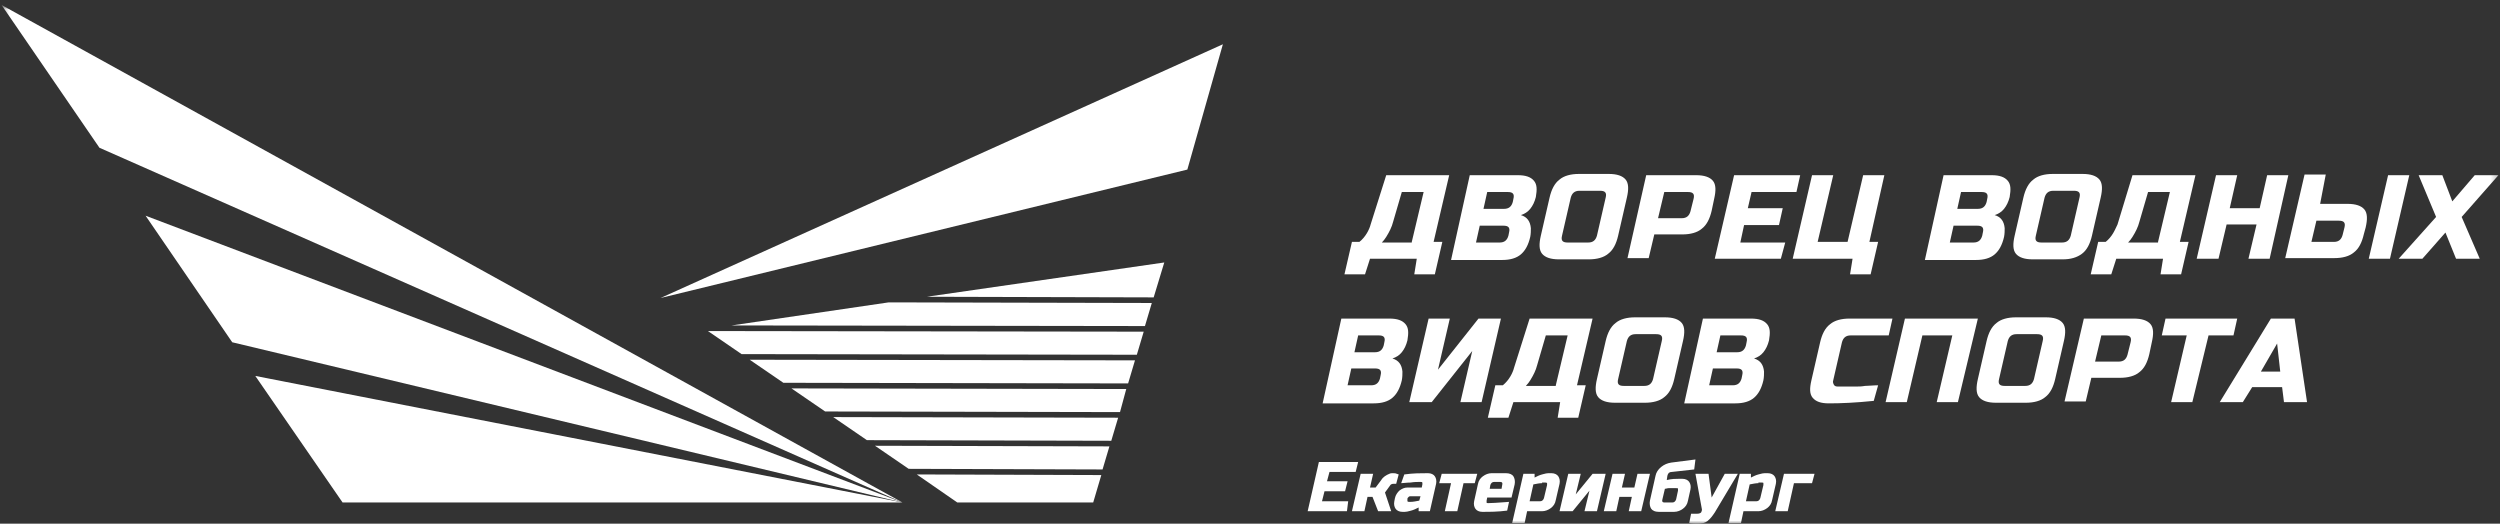 <svg width="401" height="84" viewBox="0 0 401 84" fill="none" xmlns="http://www.w3.org/2000/svg">
<rect x="0" y="0" width="401" height="84" fill="#333333" stroke="none"/>
<mask id="mask0_2004_29392" style="mask-type:luminance" maskUnits="userSpaceOnUse" x="0" y="0" width="401" height="84">
<rect x="0.25" y="0.8" width="400.5" height="83.2" fill="white"/>
</mask>
<g mask="url(#mask0_2004_29392)">
<path d="M126.95 62.3L132.35 66L179.65 66.1L180.65 62.4L126.95 62.3Z" fill="white"/>
<path d="M133.65 66.9L139.05 70.6L178.25 70.7L179.35 67L133.65 66.9Z" fill="white"/>
<path d="M176.85 75.3L177.95 71.6L140.35 71.5L145.75 75.2L176.85 75.3Z" fill="white"/>
<path d="M185.05 47.7L186.75 42.1L148.65 47.6L185.05 47.7Z" fill="white"/>
<path d="M147.05 76.1L153.55 80.6H175.35L176.65 76.2L147.05 76.1Z" fill="white"/>
<path d="M142.55 48.5L117.35 52.2L183.65 52.3L184.75 48.6L142.55 48.5Z" fill="white"/>
<path d="M120.25 57.7L125.65 61.4L180.95 61.5L182.05 57.8L120.25 57.7Z" fill="white"/>
<path d="M113.55 53.1L118.95 56.8L182.35 56.9L183.45 53.2L113.55 53.1Z" fill="white"/>
<path fill-rule="evenodd" clip-rule="evenodd" d="M232.45 28.1H222.35L219.85 36C219.75 36.4 219.55 36.9 219.25 37.4C218.95 37.9 218.55 38.4 218.05 38.8H216.85L215.65 44H218.95L219.75 41.5H227.25L226.85 44H230.15L231.35 38.8H229.95L232.45 28.1ZM228.35 30.8L226.45 38.8V38.9H221.65C221.95 38.6 222.15 38.3 222.35 38C222.85 37.2 223.25 36.4 223.45 35.6L224.85 30.8H228.35Z" fill="white"/>
<path fill-rule="evenodd" clip-rule="evenodd" d="M235.75 28.1H243.45C244.75 28.1 245.55 28.4 246.05 29C246.55 29.6 246.55 30.4 246.35 31.6C246.15 32.4 245.85 33 245.45 33.5C245.05 34 244.55 34.3 243.95 34.5C244.95 34.8 245.45 35.5 245.55 36.6C245.55 37 245.55 37.5 245.45 38C245.15 39.3 244.65 40.2 243.95 40.8C243.25 41.4 242.25 41.7 240.95 41.7H232.75L235.75 28.1ZM242.05 37.3C242.25 36.5 241.95 36.2 241.15 36.2H237.35L236.75 38.9H240.55C241.35 38.9 241.75 38.5 241.95 37.8L242.05 37.3ZM241.85 30.8C242.65 30.8 242.95 31.1 242.75 31.9L242.65 32.4C242.45 33.1 242.05 33.5 241.25 33.5H237.95L238.55 30.8H241.85Z" fill="white"/>
<path fill-rule="evenodd" clip-rule="evenodd" d="M257.95 40.7C258.75 40.1 259.25 39.1 259.55 37.8L260.95 31.7C261.25 30.4 261.25 29.4 260.75 28.8C260.25 28.2 259.35 27.9 258.05 27.9H253.25C251.95 27.9 250.85 28.2 250.15 28.8C249.35 29.4 248.85 30.4 248.55 31.7L247.15 37.8C246.85 39.1 246.85 40.1 247.35 40.7C247.85 41.3 248.75 41.6 250.05 41.6H254.85C256.15 41.6 257.25 41.3 257.95 40.7ZM256.65 30.6C257.45 30.6 257.75 30.9 257.55 31.7L256.15 37.8C255.95 38.5 255.55 38.9 254.75 38.9H251.45C250.65 38.9 250.35 38.6 250.55 37.8L251.95 31.7C252.15 31 252.55 30.6 253.35 30.6H256.65Z" fill="white"/>
<path fill-rule="evenodd" clip-rule="evenodd" d="M272.05 28.1H264.05L261.05 41.4H264.45L265.35 37.6H269.85C271.15 37.6 272.25 37.3 272.95 36.7C273.75 36.1 274.25 35.1 274.55 33.8L274.95 31.9C275.25 30.6 275.25 29.6 274.75 29C274.25 28.4 273.35 28.1 272.05 28.1ZM270.75 30.8C271.55 30.8 271.85 31.1 271.65 31.9L271.15 33.9C270.95 34.6 270.55 35 269.75 35H265.95L266.95 30.8H270.75Z" fill="white"/>
<path d="M285.65 41.5H275.05L278.15 28.1H288.75L288.15 30.8H280.95L280.35 33.4H285.95L285.35 36.1H279.75L279.15 38.9H286.35L285.65 41.5Z" fill="white"/>
<path d="M287.55 41.5L290.65 28.1H294.05L291.55 38.8H296.35L298.85 28.1H302.25L299.85 38.8H301.25L300.05 44H296.75L297.15 41.5H287.55Z" fill="white"/>
<path fill-rule="evenodd" clip-rule="evenodd" d="M311.75 28.1H319.45C320.75 28.1 321.55 28.4 322.05 29C322.55 29.6 322.55 30.4 322.35 31.6C322.15 32.4 321.85 33 321.45 33.5C321.05 34 320.55 34.3 319.95 34.5C320.95 34.8 321.45 35.5 321.55 36.6C321.55 37 321.55 37.5 321.45 38C321.15 39.3 320.65 40.2 319.95 40.8C319.25 41.4 318.25 41.7 316.95 41.7H308.75L311.75 28.1ZM318.05 37.3C318.25 36.5 317.95 36.2 317.15 36.2H313.35L312.75 38.9H316.55C317.35 38.9 317.75 38.5 317.95 37.8L318.05 37.3ZM317.85 30.8C318.65 30.8 318.95 31.1 318.75 31.9L318.65 32.4C318.45 33.1 318.05 33.5 317.25 33.5H313.95L314.55 30.8H317.85Z" fill="white"/>
<path fill-rule="evenodd" clip-rule="evenodd" d="M333.95 40.7C334.75 40.1 335.25 39.1 335.55 37.8L336.95 31.7C337.25 30.4 337.25 29.4 336.75 28.8C336.25 28.2 335.35 27.9 334.05 27.9H329.25C327.95 27.9 326.85 28.2 326.15 28.8C325.35 29.4 324.85 30.4 324.55 31.7L323.15 37.8C322.85 39.1 322.85 40.1 323.35 40.7C323.85 41.3 324.75 41.6 326.05 41.6H330.85C332.15 41.6 333.15 41.3 333.95 40.7ZM332.65 30.6C333.45 30.6 333.75 30.9 333.55 31.7L332.15 37.8C331.95 38.5 331.55 38.9 330.75 38.9H327.45C326.65 38.9 326.35 38.6 326.55 37.8L327.95 31.7C328.15 31 328.55 30.6 329.35 30.6H332.65Z" fill="white"/>
<path fill-rule="evenodd" clip-rule="evenodd" d="M352.15 28.1H342.05L339.65 36C339.587 36.127 339.523 36.263 339.457 36.407C339.313 36.717 339.155 37.058 338.95 37.4C338.65 37.9 338.25 38.4 337.75 38.8H336.55L335.35 44H338.65L339.45 41.5H346.95L346.55 44H349.85L351.05 38.8H349.65L352.15 28.1ZM348.05 30.8L346.15 38.8V38.9H341.35C341.65 38.6 341.85 38.3 342.05 38C342.55 37.2 342.95 36.4 343.15 35.6L344.55 30.8H348.05Z" fill="white"/>
<path d="M364.05 41.5H360.65L361.95 36H357.15L355.85 41.5H352.35L355.45 28.1H358.85L357.65 33.4H362.45L363.65 28.1H367.05L364.05 41.5Z" fill="white"/>
<path fill-rule="evenodd" clip-rule="evenodd" d="M372.15 32.7H376.55C377.85 32.7 378.75 33 379.25 33.6C379.75 34.2 379.75 35.2 379.45 36.5L379.15 37.6C378.85 38.9 378.35 39.9 377.55 40.5C376.85 41.1 375.75 41.4 374.45 41.4H366.55L369.65 28H373.05L372.15 32.7ZM376.05 36.5C376.25 35.7 375.95 35.4 375.15 35.4H371.55L370.75 38.8H374.35C375.15 38.8 375.55 38.4 375.75 37.7L376.05 36.5ZM379.95 41.5H383.35L386.45 28.1H383.05L379.95 41.5Z" fill="white"/>
<path d="M396.95 28.1H400.75L394.85 34.8L397.75 41.5H393.95L392.25 37.3L388.55 41.5H384.75L390.75 34.8L387.95 28.1H391.75L393.35 32.3L396.95 28.1Z" fill="white"/>
<path fill-rule="evenodd" clip-rule="evenodd" d="M215.15 51.1H222.85C224.15 51.1 224.95 51.4 225.45 52C225.95 52.6 225.95 53.4 225.75 54.6C225.55 55.4 225.25 56 224.85 56.5C224.45 57 223.95 57.3 223.35 57.5C224.35 57.8 224.85 58.5 224.95 59.6C224.95 60 224.95 60.5 224.85 61C224.55 62.3 224.05 63.2 223.35 63.8C222.65 64.4 221.65 64.7 220.35 64.7H212.15L215.15 51.1ZM221.45 60.2C221.65 59.4 221.35 59.1 220.55 59.1H216.75L216.15 61.8H219.95C220.75 61.8 221.15 61.4 221.35 60.7L221.45 60.2ZM221.15 53.8C221.95 53.8 222.25 54.1 222.05 54.9L221.95 55.4C221.75 56.1 221.35 56.5 220.55 56.5H217.25L217.85 53.8H221.15Z" fill="white"/>
<path d="M237.65 64.5H234.25L236.15 56.3L229.65 64.5H226.05L229.15 51.1H232.55L230.65 59.3L237.15 51.1H240.75L237.65 64.5Z" fill="white"/>
<path fill-rule="evenodd" clip-rule="evenodd" d="M255.45 51.1H245.35L242.85 59C242.75 59.4 242.55 59.9 242.25 60.4C241.95 60.9 241.55 61.4 241.05 61.8H239.85L238.65 67H241.95L242.75 64.5H250.25L249.85 67H253.15L254.35 61.8H252.95L255.45 51.1ZM251.45 53.8L249.55 61.8V61.9H244.75C245.05 61.6 245.25 61.3 245.45 61C245.95 60.2 246.35 59.4 246.55 58.6L247.95 53.8H251.45Z" fill="white"/>
<path fill-rule="evenodd" clip-rule="evenodd" d="M266.95 63.7C267.75 63.1 268.25 62.1 268.55 60.8L269.95 54.7C270.25 53.4 270.25 52.4 269.75 51.8C269.25 51.2 268.35 50.9 267.05 50.9H262.25C260.95 50.9 259.85 51.2 259.15 51.8C258.35 52.4 257.85 53.4 257.55 54.7L256.15 60.8C255.85 62.1 255.85 63.1 256.35 63.7C256.85 64.3 257.75 64.6 259.05 64.6H263.85C265.15 64.6 266.25 64.3 266.95 63.7ZM265.65 53.6C266.45 53.6 266.75 53.9 266.55 54.7L265.15 60.8C264.95 61.5 264.55 61.9 263.75 61.9H260.45C259.65 61.9 259.35 61.6 259.55 60.8L260.95 54.7C261.15 54 261.55 53.6 262.35 53.6H265.65Z" fill="white"/>
<path fill-rule="evenodd" clip-rule="evenodd" d="M273.15 51.1H280.85C282.15 51.1 282.95 51.4 283.45 52C283.95 52.6 283.95 53.4 283.75 54.6C283.55 55.4 283.25 56 282.85 56.5C282.45 57 281.95 57.3 281.35 57.5C282.35 57.8 282.85 58.5 282.95 59.6C282.95 60 282.95 60.5 282.85 61C282.55 62.3 282.05 63.2 281.35 63.8C280.65 64.4 279.65 64.7 278.35 64.7H270.15L273.15 51.1ZM279.45 60.2C279.65 59.4 279.35 59.1 278.55 59.1H274.75L274.15 61.8H277.95C278.75 61.8 279.15 61.4 279.35 60.7L279.45 60.2ZM279.25 53.8C280.05 53.8 280.35 54.1 280.15 54.9L280.05 55.4C279.85 56.1 279.45 56.5 278.65 56.5H275.35L275.95 53.8H279.25Z" fill="white"/>
<path d="M300.55 64.3C297.65 64.6 295.25 64.7 293.35 64.7C292.05 64.7 291.25 64.4 290.75 63.8C290.25 63.2 290.25 62.3 290.55 61L291.95 54.9C292.25 53.6 292.75 52.6 293.55 52C294.25 51.4 295.35 51.1 296.65 51.1H303.55L302.95 53.8H296.85C296.05 53.8 295.65 54.2 295.45 54.9L294.05 61C293.95 61.3 294.05 61.5 294.15 61.7C294.25 61.9 294.45 62 294.75 62C295.05 62 295.35 62 295.65 62C295.95 62 296.35 62 296.65 62C296.95 62 297.35 62 297.75 62C298.15 62 298.55 62 299.15 61.9C299.75 61.9 300.45 61.8 301.25 61.8L300.55 64.3Z" fill="white"/>
<path d="M314.05 64.5H310.65L313.15 53.8H308.35L305.85 64.5H302.45L305.55 51.1H317.25L314.05 64.5Z" fill="white"/>
<path fill-rule="evenodd" clip-rule="evenodd" d="M328.05 63.7C328.85 63.1 329.35 62.1 329.65 60.8L331.05 54.7C331.35 53.4 331.35 52.4 330.85 51.8C330.35 51.2 329.45 50.9 328.15 50.9H323.35C322.05 50.9 320.95 51.2 320.25 51.8C319.45 52.4 318.95 53.4 318.65 54.7L317.25 60.8C316.95 62.1 316.95 63.1 317.45 63.7C317.95 64.3 318.85 64.6 320.15 64.6H324.95C326.25 64.6 327.35 64.3 328.05 63.7ZM326.75 53.6C327.55 53.6 327.85 53.9 327.65 54.7L326.25 60.8C326.05 61.5 325.65 61.9 324.85 61.9H321.55C320.75 61.9 320.45 61.6 320.65 60.8L322.05 54.7C322.25 54 322.65 53.6 323.45 53.6H326.75Z" fill="white"/>
<path fill-rule="evenodd" clip-rule="evenodd" d="M342.25 51.1H334.25L331.15 64.4H334.55L335.45 60.6H340.05C341.35 60.6 342.45 60.3 343.15 59.7C343.95 59.1 344.45 58.1 344.75 56.8L345.15 54.9C345.45 53.6 345.45 52.6 344.95 52C344.45 51.4 343.55 51.1 342.25 51.1ZM340.85 53.8C341.65 53.8 341.95 54.1 341.75 54.9L341.25 56.9C341.05 57.6 340.65 58 339.85 58H336.05L337.05 53.8H340.85Z" fill="white"/>
<path d="M351.65 64.5H348.25L350.75 53.8H346.75L347.35 51.1H358.85L358.25 53.8H354.25L351.65 64.5Z" fill="white"/>
<path fill-rule="evenodd" clip-rule="evenodd" d="M356.05 64.5H359.75L361.25 62.1H366.05L366.35 64.5H370.05L368.05 51.1H364.25L356.05 64.5ZM365.75 59.6H362.65L365.25 55.1L365.75 59.6Z" fill="white"/>
<path d="M216.05 82H209.75L211.55 74.1H217.85L217.45 75.7H213.25L212.85 77.2H216.15L215.75 78.8H212.45L212.05 80.4H216.25L216.05 82Z" fill="white"/>
<path d="M220.15 79.7H219.35L218.85 82H216.85L218.25 76H220.25L219.75 78.2H220.65L221.55 77C221.85 76.5 222.35 76.2 222.85 76C223.05 75.9 223.25 75.9 223.35 75.9C223.65 75.9 223.85 75.9 224.05 76L224.35 76.1L223.95 77.6H223.55C223.25 77.6 223.05 77.7 222.95 77.9L222.15 79L223.15 82H221.05L220.15 79.7Z" fill="white"/>
<path fill-rule="evenodd" clip-rule="evenodd" d="M229.05 75.9C227.95 75.9 226.65 75.9 225.25 76.1L224.75 77.5C224.93 77.5 225.13 77.48 225.35 77.457C225.62 77.43 225.92 77.4 226.25 77.4C226.85 77.3 227.35 77.3 227.85 77.3C227.965 77.3 228.014 77.3 228.054 77.319C228.083 77.333 228.108 77.357 228.15 77.4V77.7L228.05 78.2H225.75C225.25 78.2 224.85 78.4 224.45 78.7C224.15 79 223.85 79.4 223.75 79.9L223.65 80.4C223.55 80.9 223.65 81.3 223.85 81.6C224.05 81.9 224.45 82.1 224.95 82.1H225.35C225.587 82.1 225.825 82.037 226.112 81.962C226.187 81.942 226.267 81.921 226.35 81.9C226.75 81.8 227.15 81.6 227.55 81.4L227.55 81.4V82H229.35L230.35 77.6C230.45 77.1 230.35 76.7 230.15 76.4C229.95 76.1 229.55 75.9 229.05 75.9ZM227.65 80.3C227.15 80.4 226.65 80.5 226.25 80.5H226.05C225.935 80.5 225.886 80.5 225.846 80.481C225.817 80.467 225.793 80.442 225.75 80.4V80.1V80C225.75 79.9 225.85 79.8 225.95 79.7C226.05 79.6 226.15 79.6 226.25 79.6H227.85L227.65 80.3Z" fill="white"/>
<path d="M234.75 77.5L233.75 82H231.75L232.75 77.5H230.85L231.25 76H236.95L236.55 77.5H234.75Z" fill="white"/>
<path fill-rule="evenodd" clip-rule="evenodd" d="M237.75 82.1C238.95 82.1 240.25 82.1 241.75 81.9L242.05 80.5C241.786 80.519 241.53 80.538 241.282 80.556C240.216 80.634 239.318 80.7 238.75 80.7C238.55 80.7 238.45 80.7 238.45 80.6V80.3L238.55 79.8H242.45L242.95 77.7C243.05 77.2 242.95 76.7 242.75 76.4C242.55 76.1 242.15 75.9 241.55 75.9H239.25C238.75 75.9 238.25 76.1 237.85 76.4C237.45 76.7 237.15 77.1 237.05 77.7L236.45 80.4C236.35 80.9 236.45 81.3 236.65 81.6C236.85 81.9 237.25 82.1 237.75 82.1ZM239.05 77.8C239.15 77.5 239.35 77.3 239.65 77.3H240.65C240.95 77.3 241.05 77.5 240.95 77.8L240.85 78.4H238.95L239.05 77.8Z" fill="white"/>
<path fill-rule="evenodd" clip-rule="evenodd" d="M244.55 83.9L244.95 82H247.35C247.85 82 248.35 81.8 248.75 81.5C249.15 81.2 249.45 80.8 249.55 80.2L250.15 77.6C250.25 77.1 250.15 76.7 249.95 76.4C249.75 76.1 249.35 75.9 248.85 75.9H248.35C248.112 75.9 247.875 75.963 247.588 76.038C247.512 76.058 247.433 76.079 247.35 76.1C246.95 76.2 246.55 76.4 246.15 76.6V76H244.35L242.55 83.9H244.55ZM245.95 77.7C246.45 77.6 246.95 77.5 247.35 77.5V77.4H247.85C247.965 77.4 248.014 77.4 248.053 77.419C248.083 77.433 248.107 77.457 248.15 77.5V77.8L247.65 79.9C247.55 80.2 247.35 80.4 247.05 80.4H245.35L245.95 77.7L245.95 77.7Z" fill="white"/>
<path d="M255.45 76H257.55L256.15 82H254.15L254.95 78.7L252.25 82H250.15L251.55 76H253.55L252.75 79.3L255.45 76Z" fill="white"/>
<path d="M262.15 78.2L262.65 76H264.65L263.25 82H261.25L261.75 79.7H259.75L259.25 82H257.25L258.65 76H260.65L260.15 78.2H262.15Z" fill="white"/>
<path fill-rule="evenodd" clip-rule="evenodd" d="M269.35 76.8C268.75 76.8 268.15 76.8 267.35 77L267.45 76.3C267.55 75.9 267.75 75.7 268.15 75.7L271.75 75.3L271.95 73.7L268.05 74.2C267.45 74.3 266.95 74.5 266.45 74.9C265.95 75.3 265.65 75.8 265.55 76.3L264.65 80.3C264.55 80.8 264.65 81.3 264.85 81.6C265.05 81.9 265.45 82.1 266.05 82.1H268.55C269.05 82.1 269.55 81.9 269.95 81.6C270.35 81.3 270.65 80.9 270.75 80.3L271.15 78.5C271.25 78 271.15 77.6 270.95 77.3C270.75 77 270.35 76.8 269.85 76.8H269.35ZM268.85 80.1C268.75 80.4 268.55 80.6 268.25 80.6H266.95C266.65 80.6 266.55 80.4 266.65 80.1L267.05 78.4C267.15 78.4 267.25 78.375 267.35 78.35C267.45 78.325 267.55 78.3 267.65 78.3H268.45H268.85C269.05 78.3 269.15 78.3 269.15 78.4V78.7L268.85 80.1Z" fill="white"/>
<path d="M272.35 84C271.95 84 271.45 84 270.95 83.9L271.25 82.4H272.25C272.55 82.4 272.75 82.3 272.85 82.2C272.95 82 273.05 81.8 272.95 81.5L271.95 76H274.05L274.55 79.8L276.65 76H278.75L275.05 82.2C274.65 82.8 274.35 83.2 273.85 83.6C273.45 83.9 272.95 84 272.35 84Z" fill="white"/>
<path fill-rule="evenodd" clip-rule="evenodd" d="M279.25 83.9L279.65 82H282.05C282.55 82 283.05 81.8 283.45 81.5C283.85 81.2 284.15 80.8 284.25 80.2L284.85 77.6C284.95 77.1 284.85 76.7 284.65 76.4C284.45 76.1 284.05 75.9 283.55 75.9H283.05C282.813 75.9 282.575 75.963 282.288 76.038C282.213 76.058 282.133 76.079 282.05 76.1C281.65 76.2 281.25 76.4 280.85 76.6V76H279.05L277.25 83.9H279.25ZM280.65 77.7C281.15 77.6 281.65 77.5 282.05 77.5V77.4H282.55C282.75 77.4 282.85 77.4 282.85 77.5V77.8L282.35 79.9C282.25 80.2 282.05 80.4 281.75 80.4H280.05L280.65 77.7L280.65 77.7Z" fill="white"/>
<path d="M291.05 76L290.65 77.5H287.75L286.75 82H284.75L286.15 76H291.05Z" fill="white"/>
<path d="M105.95 47.8L190.45 27.2L196.15 7.1L105.95 47.8Z" fill="white"/>
<path d="M37.25 54.9L144.75 80.6L23.35 34.6L37.25 54.9Z" fill="white"/>
<path d="M40.95 60.3L54.95 80.6H144.75L40.95 60.3Z" fill="white"/>
<path d="M144.75 80.6L0.25 0.8L15.95 23.7L144.75 80.6Z" fill="white"/>
</g>
</svg>
